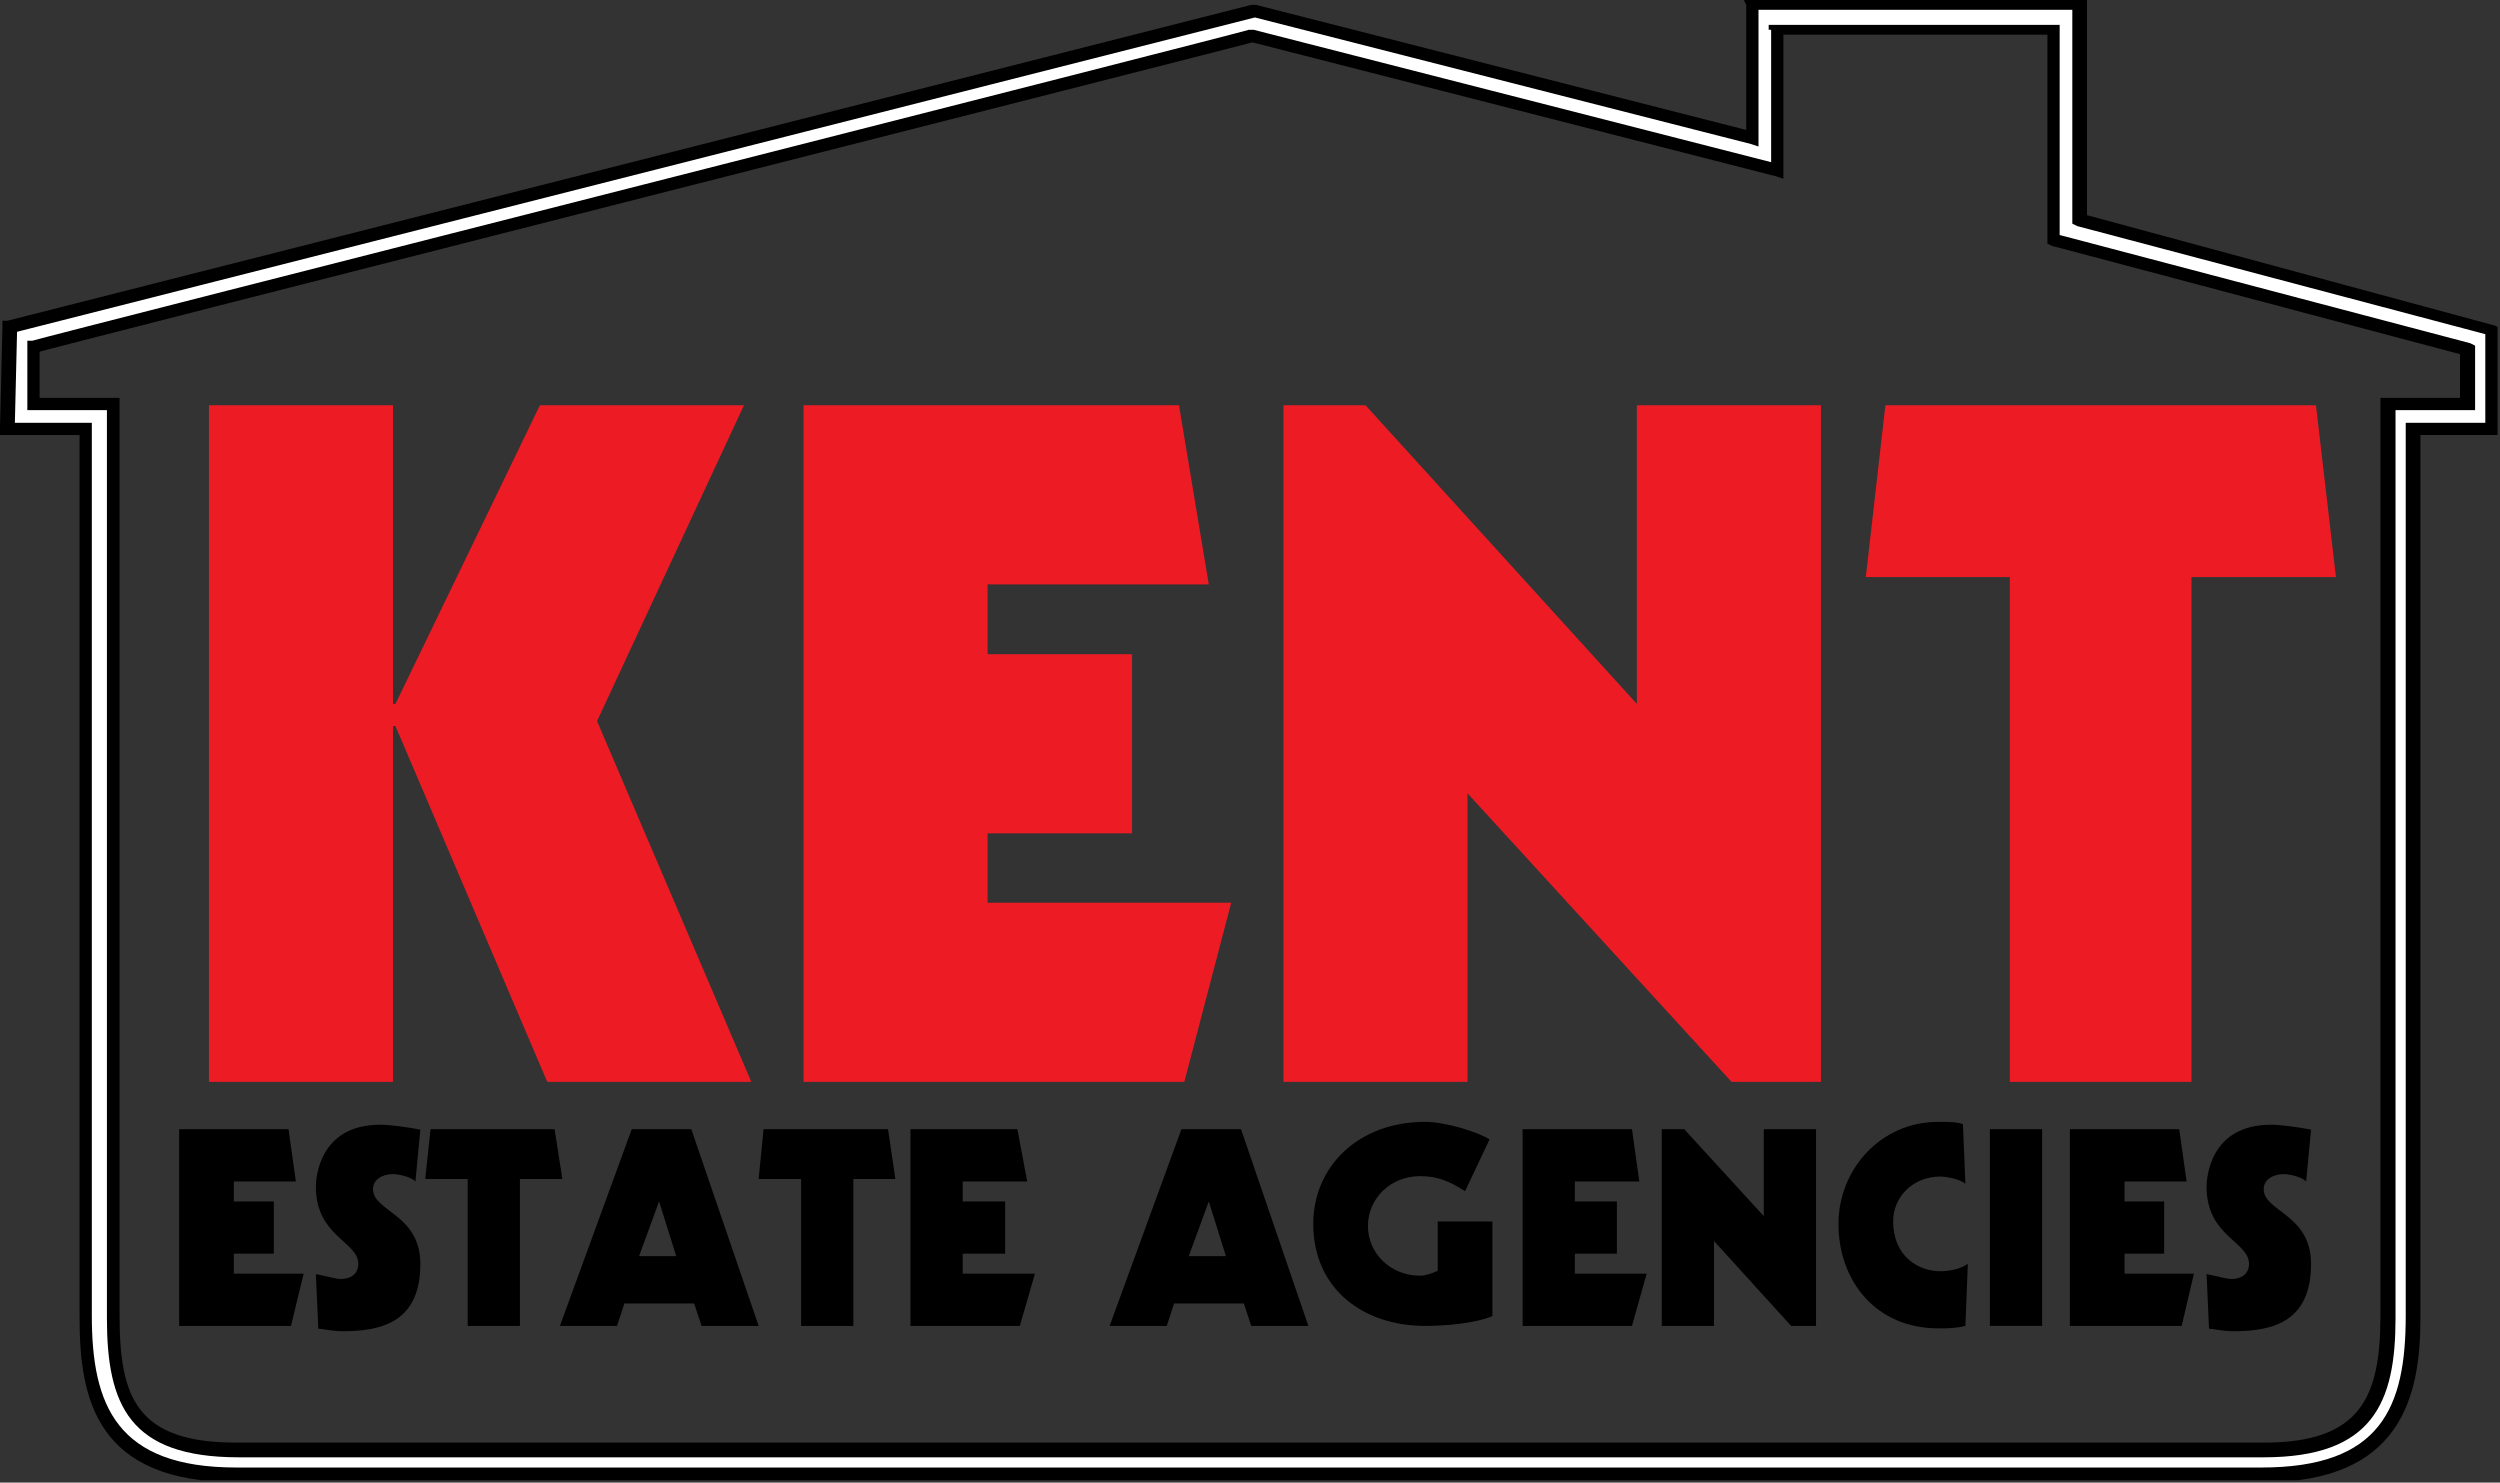 <?xml version="1.0" encoding="utf-8"?>
<!-- Generator: Adobe Illustrator 17.1.0, SVG Export Plug-In . SVG Version: 6.00 Build 0)  -->
<!DOCTYPE svg PUBLIC "-//W3C//DTD SVG 1.1//EN" "http://www.w3.org/Graphics/SVG/1.1/DTD/svg11.dtd">
<svg version="1.1" id="Layer_1" xmlns="http://www.w3.org/2000/svg" xmlns:xlink="http://www.w3.org/1999/xlink" x="0px" y="0px"
	 viewBox="0 214.7 612.6 363.3" enable-background="new 0 214.7 612.6 363.3" xml:space="preserve">
<rect x="0" y="214.7" width="612.6" height="363.3" fill="#333333" stroke="none"/>
<g>
	<g>
		<defs>
			<rect id="SVGID_1_" y="214.7" width="612" height="362.7"/>
		</defs>
		<clipPath id="SVGID_2_">
			<use xlink:href="#SVGID_1_"  overflow="visible"/>
		</clipPath>
		<path clip-path="url(#SVGID_2_)" fill="#FFFFFF" d="M503.5,222v51.2l2.4,0.6c0,0,94.5,25,98.7,26.2c0,3,0,9.8,0,13.4h-19.5v223.7
			c0,20.7-4.9,32.9-30.5,32.9H57.9c-25.6,0-30.5-12.2-30.5-32.9V313.4H7.9c0-3.7,0-11,0.6-14c4.3-1.2,296.9-75.6,298.7-76.2
			c1.8,0.6,128.6,32.9,128.6,32.9V222H503.5z M429.1,215.9v32.3c-7.3-1.8-121.9-31.1-121.9-31.1L2.4,294.5l-0.6,25h19.5v217.6
			c0,20.1,4.3,39,36.6,39h496.8c32.3,0,36.6-18.9,36.6-39V319.5h19.5v-23.8c0,0-96.9-25.6-101.2-26.8v-53"/>
	</g>
	<g>
		<defs>
			<rect id="SVGID_3_" y="214.7" width="612" height="362.7"/>
		</defs>
		<clipPath id="SVGID_4_">
			<use xlink:href="#SVGID_3_"  overflow="visible"/>
		</clipPath>
		<path clip-path="url(#SVGID_4_)" d="M507.8,215.9v52.4v1.2l1.2,0.6l101.2,26.8l-1.2-1.2v23.8l1.8-1.2h-19.5h-1.8v1.2v217.6
			c0,22.6-6.1,37.2-35.4,37.2H57.9c-29.3,0-35.4-15.2-35.4-37.2V319.5v-1.2h-1.2H1.8l1.8,1.8l0.6-25L3,296.3l304.8-77.4h-0.6
			L429.1,250l1.8,0.6v-2.4v-32.3l-1.8,1.2h80.5L507.8,215.9z M427.9,215.9v32.3l1.8-1.2l-121.9-31.1h-0.6h-0.6L1.8,293.3H0.6v1.2
			l-0.6,25v1.8h1.8h19.5l-1.8-1.2v217.6c0,20.1,4.3,40.2,38.4,40.2h496.8c33.5,0,38.4-20.7,38.4-40.2V319.5l-1.8,1.8h19.5h1.8v-1.2
			v-23.8v-1.2l-1.2-0.6l-101.2-27.4l1.2,1.2v-52.4v-1.2h-1.8h-80.5h-1.8"/>
	</g>
	<g>
		<defs>
			<rect id="SVGID_5_" y="214.7" width="612" height="362.7"/>
		</defs>
		<clipPath id="SVGID_6_">
			<use xlink:href="#SVGID_5_"  overflow="visible"/>
		</clipPath>
		<path clip-path="url(#SVGID_6_)" d="M434,222v34.1l1.8-1.2L307.2,222h-0.6H306c-1.2,0.6-294.4,75-298.1,76.2H6.7v1.2v5.5v8.5v1.8
			h1.8H28l-1.8-1.2v223.7c0,21.3,5.5,34.1,32.3,34.1h496.2c26.8,0,32.3-13.4,32.3-34.1V313.4l-1.8,1.8h19.5h1.8V314v-7.3v-6.1v-1.2
			l-1.2-0.6l-99.4-26.2l-2.4-0.6l1.2,1.2V222v-1.2h-1.8h-67.7h-1.8v1.2H434z M501.7,222v51.2v1.2l1.2,0.6l2.4,0.6l98.7,26.2
			l-1.2-1.8v6.1v7.3l1.8-1.2h-19.5h-1.8v1.2v223.7c0,20.1-4.9,31.1-28.6,31.1H57.9c-24.4,0-28.6-11-28.6-31.1V313.4v-1.2h-1.8H7.9
			l1.8,1.8v-8.5V300l-1.2,1.2c3.7-1.2,296.9-75.6,298.7-76.2h-0.6l128.6,32.9l1.8,0.6v-2.4V222l-1.8,1.2h67.7"/>
	</g>
</g>
<polyline fill="#ED1C24" points="51.2,314 96.3,314 96.3,387.2 96.9,387.2 132.3,314 182.3,314 146.3,391.4 184.1,479.8 
	134.1,479.8 96.9,392.6 96.3,392.6 96.3,479.8 51.2,479.8 "/>
<polyline fill="#ED1C24" points="196.9,314 288.9,314 296.2,357.9 242,357.9 242,375 277.4,375 277.4,418.9 242,418.9 242,435.9 
	301.7,435.9 290.2,479.8 196.9,479.8 "/>
<polyline fill="#ED1C24" points="314.5,314 334.6,314 401.1,387.2 401.1,314 446.2,314 446.2,479.8 424.3,479.8 359.6,409.1 
	359.6,479.8 314.5,479.8 "/>
<polyline fill="#ED1C24" points="462,314 567.5,314 572.4,356.1 537,356.1 537,479.8 492.5,479.8 492.5,356.1 457.2,356.1 "/>
<polyline points="43.9,491.4 70.7,491.4 72.5,504.2 57.3,504.2 57.3,509.1 67.1,509.1 67.1,521.9 57.3,521.9 57.3,526.8 74.4,526.8 
	71.3,539.6 43.9,539.6 "/>
<g>
	<g>
		<defs>
			<rect id="SVGID_7_" y="214.7" width="612" height="362.7"/>
		</defs>
		<clipPath id="SVGID_8_">
			<use xlink:href="#SVGID_7_"  overflow="visible"/>
		</clipPath>
		<path clip-path="url(#SVGID_8_)" d="M101.8,504.2c-1.2-1.2-4.3-1.8-5.5-1.8c-2.4,0-4.9,1.2-4.9,3.7c0,5.5,11.6,6.1,11.6,18.3
			c0,14-9.1,16.5-18.9,16.5c-3,0-4.9-0.6-6.1-0.6l-0.6-13.4c3,0.6,4.9,1.2,6.1,1.2c2.4,0,4.3-1.2,4.3-3.7c0-5.5-10.4-6.7-10.4-18.9
			c0-1.8,0.6-15.2,15.8-15.2c2.4,0,6.7,0.6,9.8,1.2"/>
	</g>
</g>
<polyline points="105.5,491.4 135.9,491.4 137.8,503.6 127.4,503.6 127.4,539.6 114.6,539.6 114.6,503.6 104.2,503.6 "/>
<path d="M161.5,509.1L161.5,509.1l-4.9,13.4h9.1L161.5,509.1z M154.8,491.4h14.6l16.5,48.2h-14l-1.8-5.5H153l-1.8,5.5h-14"/>
<polyline points="187.1,491.4 217.6,491.4 219.4,503.6 209.1,503.6 209.1,539.6 196.3,539.6 196.3,503.6 185.9,503.6 "/>
<polyline points="223.1,491.4 249.3,491.4 251.7,504.2 235.9,504.2 235.9,509.1 246.3,509.1 246.3,521.9 235.9,521.9 235.9,526.8 
	253.6,526.8 249.9,539.6 223.1,539.6 "/>
<path d="M296.2,509.1L296.2,509.1l-4.9,13.4h9.1L296.2,509.1z M289.5,491.4h14.6l16.5,48.2h-14l-1.8-5.5h-17.1l-1.8,5.5h-14"/>
<g>
	<g>
		<defs>
			<rect id="SVGID_9_" y="214.7" width="612" height="362.7"/>
		</defs>
		<clipPath id="SVGID_10_">
			<use xlink:href="#SVGID_9_"  overflow="visible"/>
		</clipPath>
		<path clip-path="url(#SVGID_10_)" d="M359,506.6c-3.7-2.4-6.7-3.7-11-3.7c-7.3,0-12.8,5.5-12.8,12.2c0,6.7,5.5,12.2,12.8,12.2
			c1.2,0,3-0.6,4.3-1.2V514h13.4v23.2c-4.3,1.8-11.6,2.4-16.5,2.4c-15.2,0-27.4-9.1-27.4-25c0-14,11-25,27.4-25
			c4.9,0,12.8,2.4,15.8,4.3"/>
	</g>
</g>
<polyline points="373.1,491.4 399.9,491.4 401.7,504.2 385.9,504.2 385.9,509.1 396.2,509.1 396.2,521.9 385.9,521.9 385.9,526.8 
	403.5,526.8 399.9,539.6 373.1,539.6 "/>
<polyline points="407.2,491.4 412.7,491.4 432.2,512.7 432.2,491.4 445,491.4 445,539.6 438.9,539.6 420,518.8 420,539.6 
	407.2,539.6 "/>
<g>
	<g>
		<defs>
			<rect id="SVGID_11_" y="214.7" width="612" height="362.7"/>
		</defs>
		<clipPath id="SVGID_12_">
			<use xlink:href="#SVGID_11_"  overflow="visible"/>
		</clipPath>
		<path clip-path="url(#SVGID_12_)" d="M481.6,539.6c-2.4,0.6-4.3,0.6-6.7,0.6c-15.2,0-24.4-11.6-24.4-25.6c0-13.4,10.4-25,24.4-25
			c2.4,0,4.9,0,6.1,0.6l0.6,14.6c-1.2-1.2-4.9-1.8-6.1-1.8c-6.7,0-11.6,4.9-11.6,11c0,8.5,6.1,12.2,11.6,12.2c2.4,0,4.9-0.6,6.7-1.8
			"/>
	</g>
</g>
<rect x="487.6" y="491.4" width="12.8" height="48.2"/>
<polyline points="507.2,491.4 534,491.4 535.8,504.2 520.6,504.2 520.6,509.1 530.3,509.1 530.3,521.9 520.6,521.9 520.6,526.8 
	537.6,526.8 534.6,539.6 507.2,539.6 "/>
<g>
	<g>
		<defs>
			<rect id="SVGID_13_" y="214.7" width="612" height="362.7"/>
		</defs>
		<clipPath id="SVGID_14_">
			<use xlink:href="#SVGID_13_"  overflow="visible"/>
		</clipPath>
		<path clip-path="url(#SVGID_14_)" d="M565.1,504.2c-1.2-1.2-4.3-1.8-5.5-1.8c-2.4,0-4.9,1.2-4.9,3.7c0,5.5,11.6,6.1,11.6,18.3
			c0,14-9.1,16.5-18.9,16.5c-3,0-4.9-0.6-6.1-0.6l-0.6-13.4c3,0.6,4.9,1.2,6.1,1.2c2.4,0,4.3-1.2,4.3-3.7c0-5.5-10.4-6.7-10.4-18.9
			c0-1.8,0.6-15.2,15.8-15.2c2.4,0,6.7,0.6,9.8,1.2"/>
	</g>
</g>
</svg>
